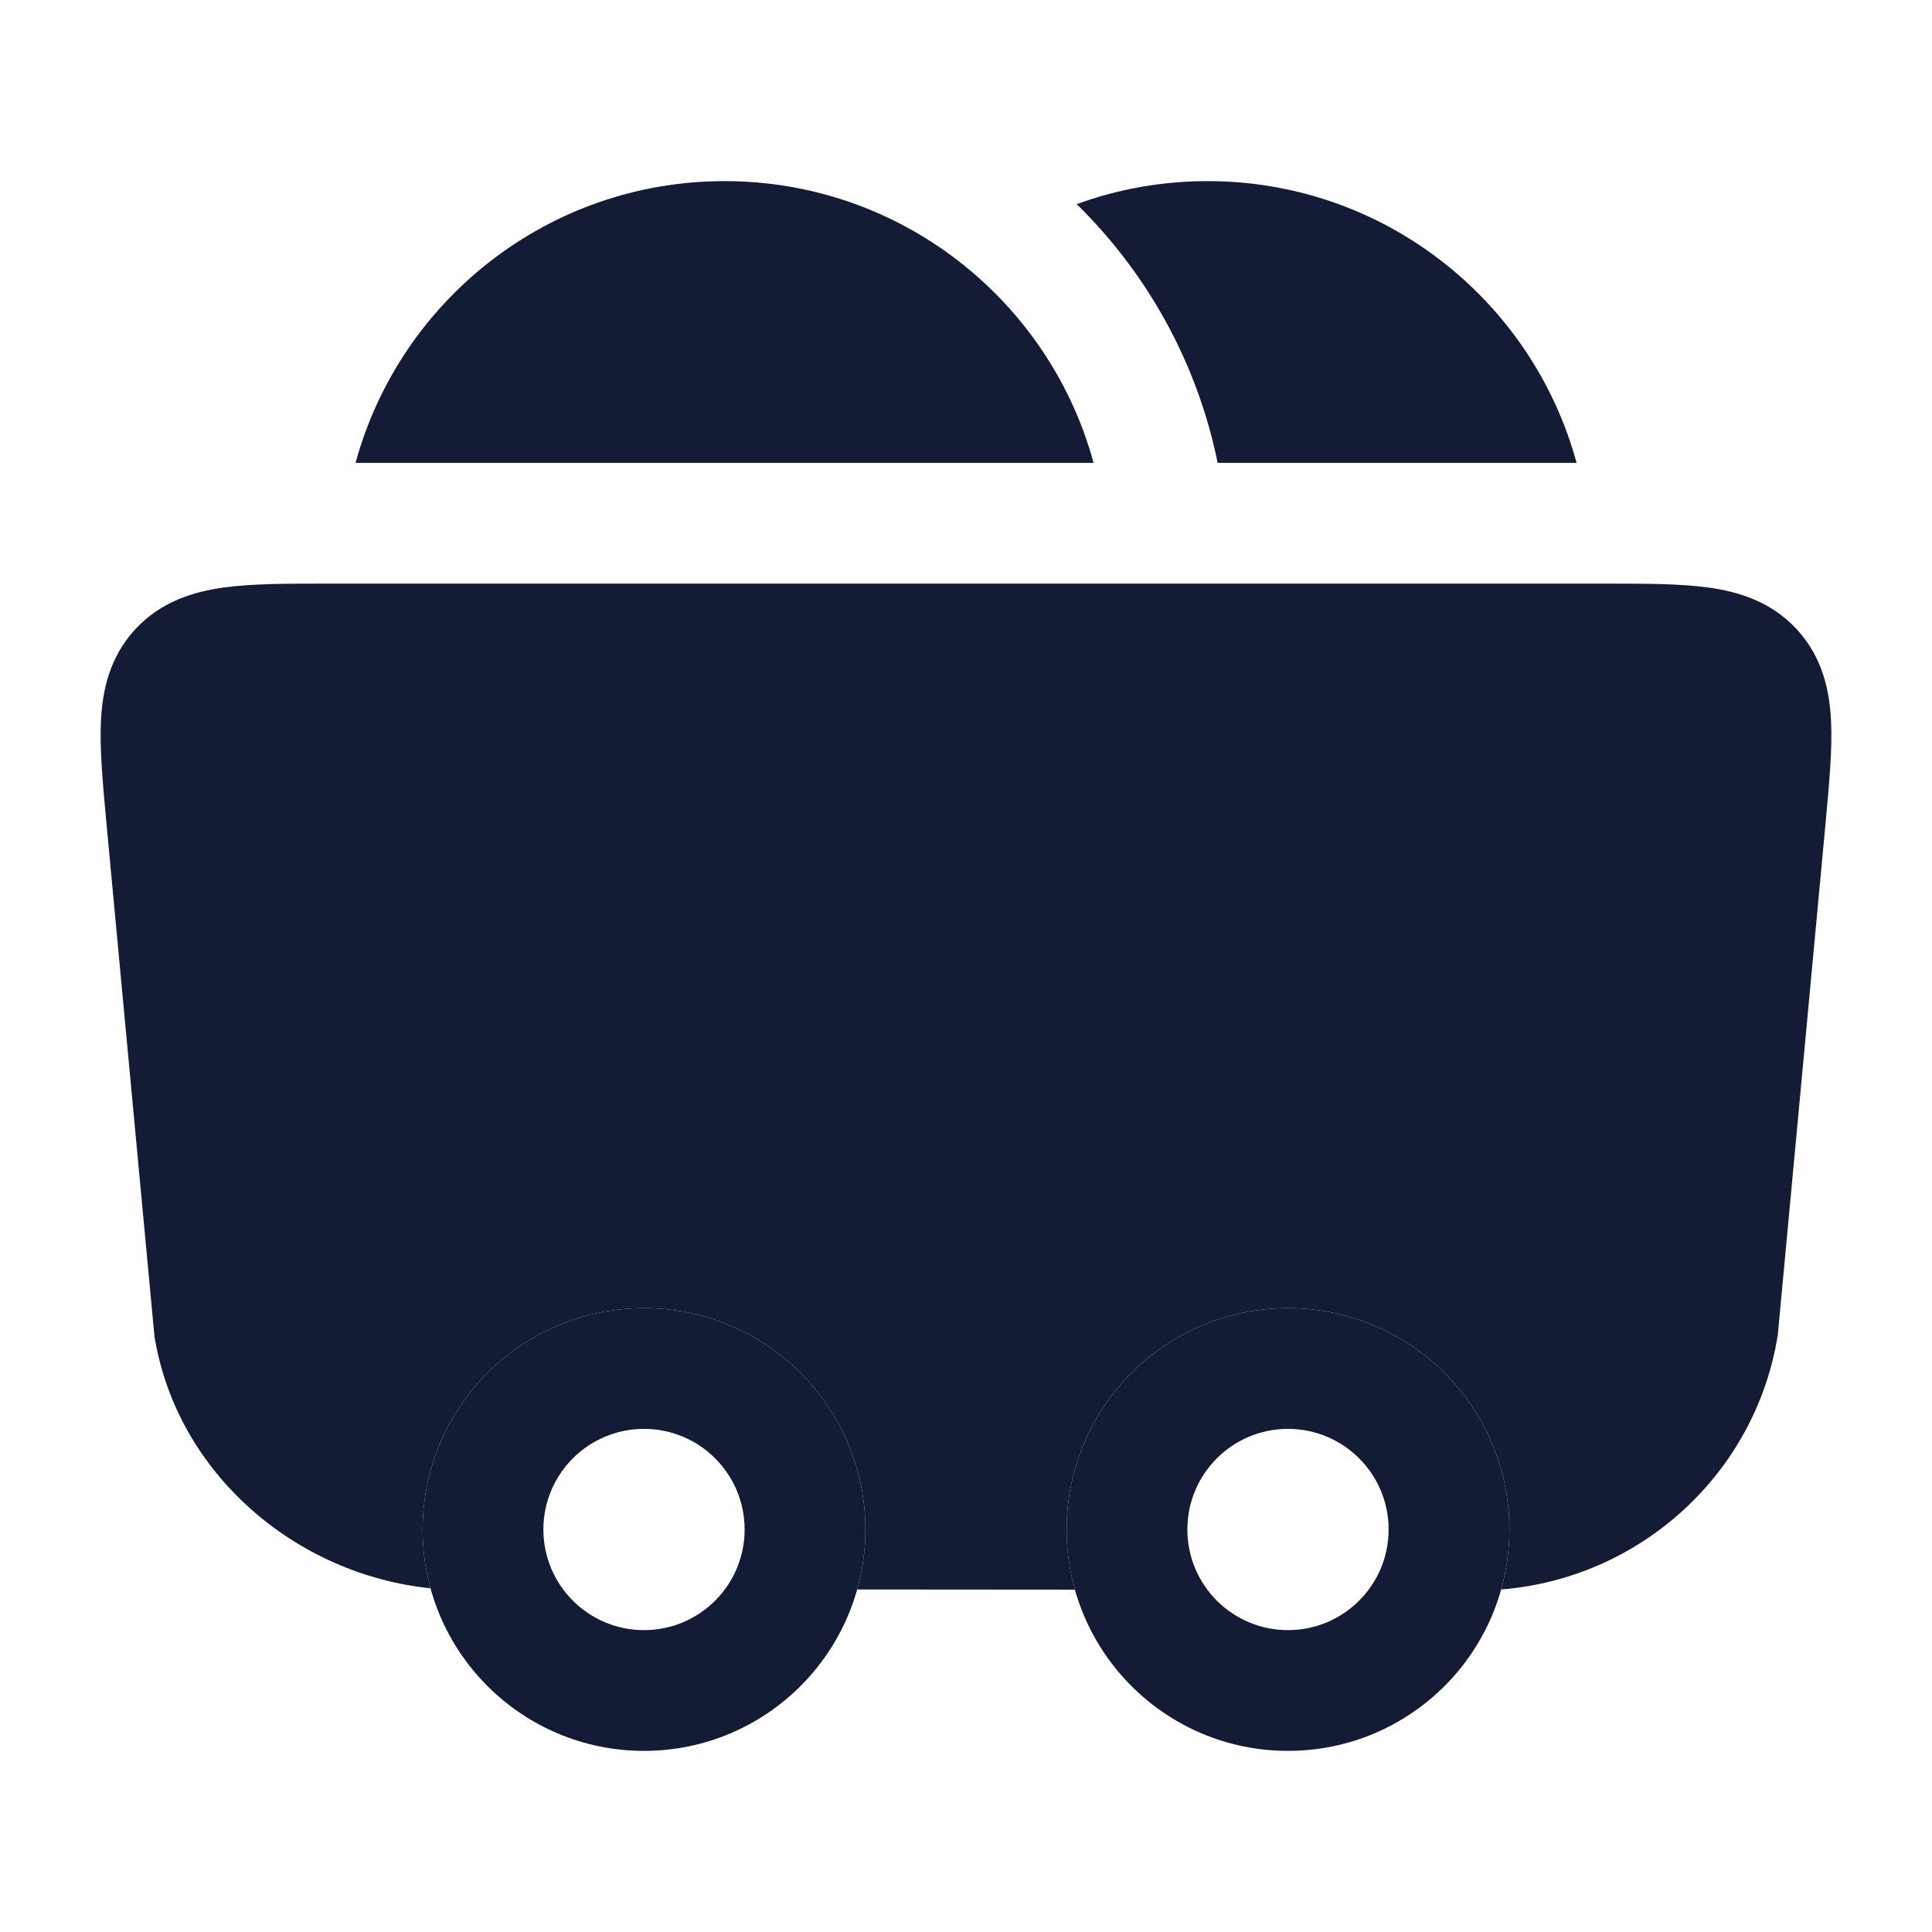<svg width="24" height="24" viewBox="0 0 24 24" fill="none" xmlns="http://www.w3.org/2000/svg">
<path fill-rule="evenodd" clip-rule="evenodd" d="M8 20.25C8.69 20.25 9.25 19.69 9.25 19C9.25 18.31 8.69 17.75 8 17.75C7.31 17.75 6.75 18.31 6.75 19C6.75 19.69 7.31 20.25 8 20.25ZM10.75 19C10.75 20.519 9.519 21.75 8 21.75C6.481 21.75 5.25 20.519 5.25 19C5.25 17.481 6.481 16.25 8 16.25C9.519 16.25 10.75 17.481 10.75 19Z" fill="#141B34"/>
<path fill-rule="evenodd" clip-rule="evenodd" d="M16 20.25C16.69 20.25 17.25 19.69 17.25 19C17.25 18.31 16.69 17.75 16 17.75C15.309 17.75 14.75 18.31 14.75 19C14.75 19.69 15.309 20.25 16 20.25ZM18.75 19C18.75 20.519 17.519 21.75 16 21.75C14.481 21.75 13.25 20.519 13.25 19C13.25 17.481 14.481 16.25 16 16.25C17.519 16.25 18.75 17.481 18.75 19Z" fill="#141B34"/>
<path d="M19.958 7.25C20.436 7.25 20.869 7.25 21.218 7.298C21.598 7.35 22.001 7.473 22.319 7.816C22.638 8.162 22.728 8.574 22.746 8.957C22.763 9.306 22.723 9.733 22.68 10.202L22.085 16.577L22.081 16.603C21.8 18.31 20.379 19.606 18.648 19.745C18.715 19.508 18.75 19.258 18.75 19C18.75 17.481 17.519 16.25 16 16.25C14.481 16.25 13.25 17.481 13.25 19C13.25 19.259 13.286 19.509 13.353 19.747L10.648 19.745C10.715 19.508 10.75 19.258 10.75 19C10.75 17.481 9.519 16.25 8 16.25C6.481 16.25 5.25 17.481 5.25 19C5.25 19.253 5.284 19.498 5.348 19.73C3.676 19.56 2.199 18.308 1.919 16.603L1.32 10.202C1.277 9.733 1.237 9.306 1.254 8.957C1.272 8.574 1.362 8.162 1.681 7.816C1.999 7.473 2.402 7.35 2.782 7.298C3.131 7.25 3.564 7.25 4.042 7.25H19.958Z" fill="#141B34"/>
<path d="M9.001 2.25C6.81 2.25 4.966 3.733 4.417 5.75H13.585C13.036 3.733 11.191 2.25 9.001 2.25Z" fill="#141B34"/>
<path d="M15.001 2.25C14.43 2.25 13.882 2.351 13.375 2.536C14.249 3.392 14.873 4.504 15.126 5.75H19.585C19.036 3.733 17.192 2.25 15.001 2.25Z" fill="#141B34"/>
</svg>
